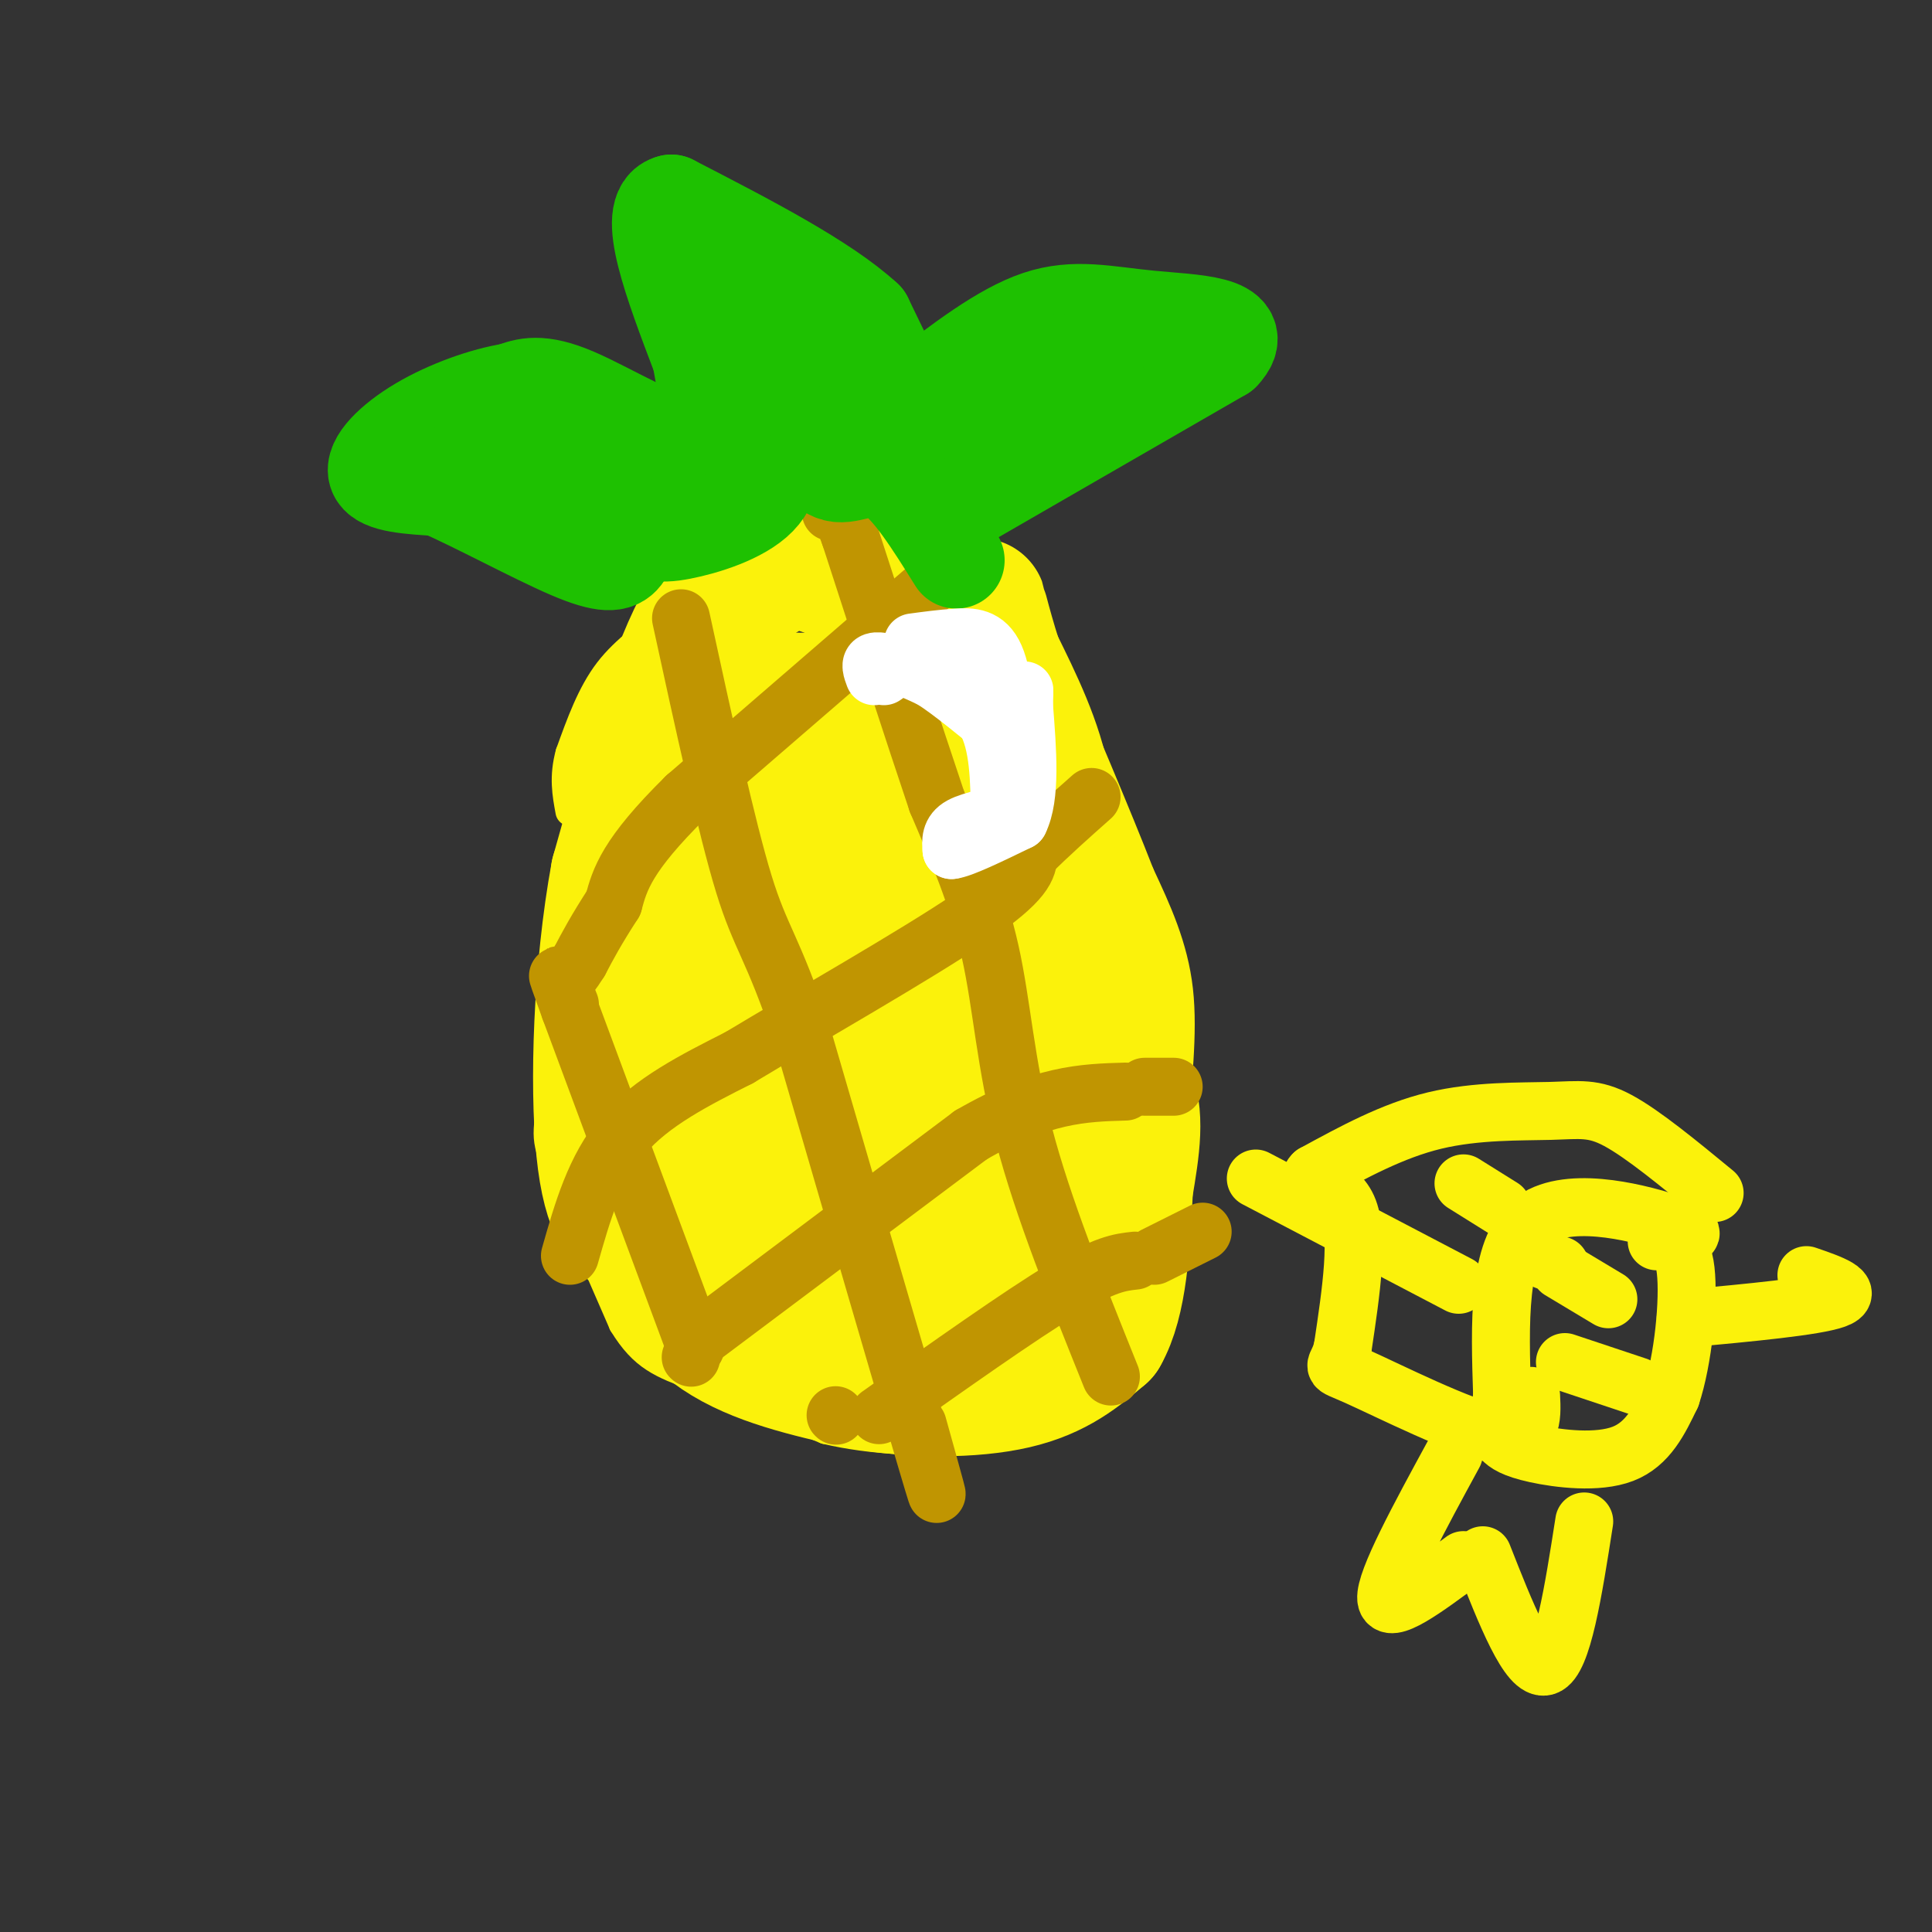 <svg viewBox='0 0 400 400' version='1.1' xmlns='http://www.w3.org/2000/svg' xmlns:xlink='http://www.w3.org/1999/xlink'><rect x="0" y="0" width="400" height="400" fill="#333333" stroke="none"/><g fill='none' stroke='#FBF20B' stroke-width='6' stroke-linecap='round' stroke-linejoin='round'><path d='M121,158c0.000,0.000 -6.000,64.000 -6,64'/><path d='M115,222c-1.556,12.711 -2.444,12.489 0,19c2.444,6.511 8.222,19.756 14,33'/><path d='M129,274c4.311,7.089 8.089,8.311 15,11c6.911,2.689 16.956,6.844 27,11'/><path d='M171,296c9.667,2.289 20.333,2.511 27,2c6.667,-0.511 9.333,-1.756 12,-3'/><path d='M210,295c6.000,-1.711 15.000,-4.489 20,-8c5.000,-3.511 6.000,-7.756 7,-12'/><path d='M237,275c2.422,-4.311 4.978,-9.089 6,-16c1.022,-6.911 0.511,-15.956 0,-25'/><path d='M243,234c0.578,-9.267 2.022,-19.933 1,-29c-1.022,-9.067 -4.511,-16.533 -8,-24'/><path d='M236,181c-4.667,-12.000 -12.333,-30.000 -20,-48'/><path d='M216,133c-6.178,-11.378 -11.622,-15.822 -17,-19c-5.378,-3.178 -10.689,-5.089 -16,-7'/><path d='M183,107c-5.643,-2.345 -11.750,-4.708 -17,-4c-5.250,0.708 -9.643,4.488 -14,9c-4.357,4.512 -8.679,9.756 -13,15'/><path d='M139,127c-4.556,4.244 -9.444,7.356 -13,12c-3.556,4.644 -5.778,10.822 -8,17'/><path d='M118,156c-1.333,4.833 -0.667,8.417 0,12'/></g>
<g fill='none' stroke='#FBF20B' stroke-width='28' stroke-linecap='round' stroke-linejoin='round'><path d='M197,215c1.667,-3.750 3.333,-7.500 4,-15c0.667,-7.500 0.333,-18.750 0,-30'/><path d='M201,170c0.400,-8.711 1.400,-15.489 0,-21c-1.400,-5.511 -5.200,-9.756 -9,-14'/><path d='M192,135c-3.089,-4.711 -6.311,-9.489 -9,-12c-2.689,-2.511 -4.844,-2.756 -7,-3'/><path d='M176,120c-3.444,-1.711 -8.556,-4.489 -14,-3c-5.444,1.489 -11.222,7.244 -17,13'/><path d='M145,130c-5.667,10.667 -11.333,30.833 -17,51'/><path d='M128,181c-3.667,19.800 -4.333,43.800 -3,57c1.333,13.200 4.667,15.600 8,18'/><path d='M133,256c3.511,6.800 8.289,14.800 16,20c7.711,5.200 18.356,7.600 29,10'/><path d='M178,286c10.822,2.000 23.378,2.000 32,0c8.622,-2.000 13.311,-6.000 18,-10'/><path d='M228,276c3.833,-6.667 4.417,-18.333 5,-30'/><path d='M233,246c1.440,-8.607 2.542,-15.125 0,-21c-2.542,-5.875 -8.726,-11.107 -12,-17c-3.274,-5.893 -3.637,-12.446 -4,-19'/><path d='M217,189c-0.400,-7.578 0.600,-17.022 -1,-26c-1.600,-8.978 -5.800,-17.489 -10,-26'/><path d='M206,137c-2.578,-7.956 -4.022,-14.844 -3,-10c1.022,4.844 4.511,21.422 8,38'/><path d='M211,165c4.622,12.711 12.178,25.489 16,35c3.822,9.511 3.911,15.756 4,22'/><path d='M231,222c-1.017,3.886 -5.560,2.602 -10,9c-4.440,6.398 -8.778,20.478 -10,26c-1.222,5.522 0.671,2.487 -5,3c-5.671,0.513 -18.906,4.575 -27,4c-8.094,-0.575 -11.047,-5.788 -14,-11'/><path d='M165,253c-6.762,-12.714 -16.667,-39.000 -21,-53c-4.333,-14.000 -3.095,-15.714 0,-19c3.095,-3.286 8.048,-8.143 13,-13'/><path d='M157,168c4.126,-3.887 7.941,-7.104 11,-10c3.059,-2.896 5.362,-5.472 9,1c3.638,6.472 8.611,21.992 11,34c2.389,12.008 2.195,20.504 2,29'/><path d='M190,222c1.018,11.807 2.561,26.825 1,31c-1.561,4.175 -6.228,-2.491 -9,-6c-2.772,-3.509 -3.649,-3.860 -6,-13c-2.351,-9.140 -6.175,-27.070 -10,-45'/><path d='M166,189c-4.024,-14.917 -9.083,-29.708 -9,-37c0.083,-7.292 5.310,-7.083 9,-7c3.690,0.083 5.845,0.042 8,0'/><path d='M174,145c2.821,1.345 5.875,4.708 7,4c1.125,-0.708 0.321,-5.488 4,9c3.679,14.488 11.839,48.244 20,82'/><path d='M205,240c0.286,14.524 -9.000,9.833 -16,6c-7.000,-3.833 -11.714,-6.810 -19,-8c-7.286,-1.190 -17.143,-0.595 -27,0'/><path d='M143,238c-4.422,3.511 -1.978,12.289 3,18c4.978,5.711 12.489,8.356 20,11'/><path d='M166,267c7.804,2.379 17.315,2.828 25,2c7.685,-0.828 13.544,-2.933 16,-12c2.456,-9.067 1.507,-25.095 1,-32c-0.507,-6.905 -0.574,-4.687 -2,-4c-1.426,0.687 -4.213,-0.156 -7,-1'/><path d='M199,220c-2.131,-0.548 -3.958,-1.417 -7,3c-3.042,4.417 -7.298,14.119 -13,18c-5.702,3.881 -12.851,1.940 -20,0'/></g>
<g fill='none' stroke='#C09501' stroke-width='12' stroke-linecap='round' stroke-linejoin='round'><path d='M201,114c0.000,0.000 -59.000,51.000 -59,51'/><path d='M142,165c-12.333,12.167 -13.667,17.083 -15,22'/><path d='M127,187c-3.667,5.667 -5.333,8.833 -7,12'/><path d='M120,199c-1.667,2.667 -2.333,3.333 -3,4'/><path d='M118,260c2.583,-9.083 5.167,-18.167 11,-25c5.833,-6.833 14.917,-11.417 24,-16'/><path d='M153,219c13.867,-8.356 36.533,-21.244 48,-29c11.467,-7.756 11.733,-10.378 12,-13'/><path d='M213,177c4.167,-4.167 8.583,-8.083 13,-12'/><path d='M145,277c0.000,0.000 56.000,-42.000 56,-42'/><path d='M201,235c14.667,-8.500 23.333,-8.750 32,-9'/><path d='M182,293c14.583,-10.333 29.167,-20.667 38,-26c8.833,-5.333 11.917,-5.667 15,-6'/><path d='M237,225c0.000,0.000 6.000,0.000 6,0'/><path d='M239,260c0.000,0.000 10.000,-5.000 10,-5'/><path d='M143,281c0.000,0.000 0.100,0.100 0.1,0.1'/><path d='M173,293c0.000,0.000 0.100,0.100 0.1,0.1'/><path d='M230,285c-7.067,-17.578 -14.133,-35.156 -18,-50c-3.867,-14.844 -4.533,-26.956 -7,-38c-2.467,-11.044 -6.733,-21.022 -11,-31'/><path d='M194,166c-4.833,-14.333 -11.417,-34.667 -18,-55'/><path d='M176,111c-3.667,-10.000 -3.833,-7.500 -4,-5'/><path d='M190,295c3.000,10.750 6.000,21.500 2,8c-4.000,-13.500 -15.000,-51.250 -26,-89'/><path d='M166,214c-6.133,-18.289 -8.467,-19.511 -12,-31c-3.533,-11.489 -8.267,-33.244 -13,-55'/><path d='M144,279c0.000,0.000 -26.000,-70.000 -26,-70'/><path d='M118,209c-4.333,-11.833 -2.167,-6.417 0,-1'/></g>
<g fill='none' stroke='#1EC101' stroke-width='20' stroke-linecap='round' stroke-linejoin='round'><path d='M201,103c0.000,0.000 52.000,-30.000 52,-30'/><path d='M253,73c5.726,-6.036 -5.958,-6.125 -15,-7c-9.042,-0.875 -15.440,-2.536 -23,0c-7.560,2.536 -16.280,9.268 -25,16'/><path d='M190,82c-3.667,4.800 -0.333,8.800 -1,6c-0.667,-2.800 -5.333,-12.400 -10,-22'/><path d='M179,66c-8.333,-7.667 -24.167,-15.833 -40,-24'/><path d='M139,42c-5.667,1.333 0.167,16.667 6,32'/><path d='M145,74c1.750,9.607 3.125,17.625 -2,18c-5.125,0.375 -16.750,-6.893 -24,-10c-7.250,-3.107 -10.125,-2.054 -13,-1'/><path d='M106,81c-5.619,0.869 -13.167,3.542 -19,7c-5.833,3.458 -9.952,7.702 -9,10c0.952,2.298 6.976,2.649 13,3'/><path d='M91,101c7.488,3.250 19.708,9.875 27,13c7.292,3.125 9.655,2.750 11,1c1.345,-1.750 1.673,-4.875 2,-8'/><path d='M131,107c-7.822,-5.511 -28.378,-15.289 -31,-16c-2.622,-0.711 12.689,7.644 28,16'/><path d='M128,107c6.357,3.405 8.250,3.917 13,3c4.750,-0.917 12.357,-3.262 16,-7c3.643,-3.738 3.321,-8.869 3,-14'/><path d='M160,89c0.997,-5.789 1.989,-13.263 0,-18c-1.989,-4.737 -6.959,-6.737 -7,-7c-0.041,-0.263 4.845,1.211 9,5c4.155,3.789 7.577,9.895 11,16'/><path d='M173,85c6.762,5.333 18.167,10.667 25,13c6.833,2.333 9.095,1.667 13,-1c3.905,-2.667 9.452,-7.333 15,-12'/><path d='M226,85c2.679,-3.476 1.875,-6.167 -1,-8c-2.875,-1.833 -7.821,-2.810 -13,-1c-5.179,1.810 -10.589,6.405 -16,11'/><path d='M196,87c-6.833,2.333 -15.917,2.667 -25,3'/><path d='M171,90c-3.905,2.488 -1.167,7.208 2,8c3.167,0.792 6.762,-2.345 11,0c4.238,2.345 9.119,10.173 14,18'/></g>
<g fill='none' stroke='#FFFFFF' stroke-width='12' stroke-linecap='round' stroke-linejoin='round'><path d='M183,140c1.750,-1.250 3.500,-2.500 7,-1c3.500,1.500 8.750,5.750 14,10'/><path d='M204,149c2.833,5.000 2.917,12.500 3,20'/><path d='M189,133c2.978,-0.400 5.956,-0.800 9,-1c3.044,-0.200 6.156,-0.200 8,4c1.844,4.200 2.422,12.600 3,21'/><path d='M209,157c0.500,5.500 0.250,8.750 0,12'/><path d='M181,140c-0.500,-1.333 -1.000,-2.667 0,-3c1.000,-0.333 3.500,0.333 6,1'/><path d='M187,138c4.533,1.756 12.867,5.644 17,10c4.133,4.356 4.067,9.178 4,14'/><path d='M208,162c1.131,3.405 1.958,4.917 0,6c-1.958,1.083 -6.702,1.738 -9,3c-2.298,1.262 -2.149,3.131 -2,5'/><path d='M197,176c2.000,-0.167 8.000,-3.083 14,-6'/><path d='M211,170c2.500,-5.000 1.750,-14.500 1,-24'/><path d='M212,146c0.167,-4.333 0.083,-3.167 0,-2'/></g>
<g fill='none' stroke='#FBF20B' stroke-width='12' stroke-linecap='round' stroke-linejoin='round'><path d='M349,256c1.289,-0.467 2.578,-0.933 -4,-3c-6.578,-2.067 -21.022,-5.733 -28,0c-6.978,5.733 -6.489,20.867 -6,36'/><path d='M311,289c-1.097,7.464 -0.841,8.124 0,9c0.841,0.876 2.265,1.967 7,3c4.735,1.033 12.781,2.010 18,0c5.219,-2.010 7.609,-7.005 10,-12'/><path d='M346,289c2.489,-7.378 3.711,-19.822 3,-26c-0.711,-6.178 -3.356,-6.089 -6,-6'/><path d='M311,250c0.000,0.000 -8.000,-5.000 -8,-5'/><path d='M355,247c-7.435,-6.119 -14.869,-12.238 -20,-15c-5.131,-2.762 -7.958,-2.167 -14,-2c-6.042,0.167 -15.298,-0.095 -24,2c-8.702,2.095 -16.851,6.548 -25,11'/><path d='M272,243c-2.289,1.978 4.489,1.422 7,7c2.511,5.578 0.756,17.289 -1,29'/><path d='M278,279c-1.119,5.036 -3.417,3.125 3,6c6.417,2.875 21.548,10.536 29,12c7.452,1.464 7.226,-3.268 7,-8'/><path d='M333,269c0.000,0.000 -10.000,-6.000 -10,-6'/><path d='M320,261c0.000,0.000 3.000,1.000 3,1'/><path d='M324,282c0.000,0.000 15.000,5.000 15,5'/><path d='M328,315c-2.250,14.417 -4.500,28.833 -8,30c-3.500,1.167 -8.250,-10.917 -13,-23'/><path d='M301,301c-7.167,13.167 -14.333,26.333 -14,30c0.333,3.667 8.167,-2.167 16,-8'/><path d='M349,273c13.417,-1.250 26.833,-2.500 31,-4c4.167,-1.500 -0.917,-3.250 -6,-5'/><path d='M302,266c0.000,0.000 -42.000,-22.000 -42,-22'/></g>
</svg>